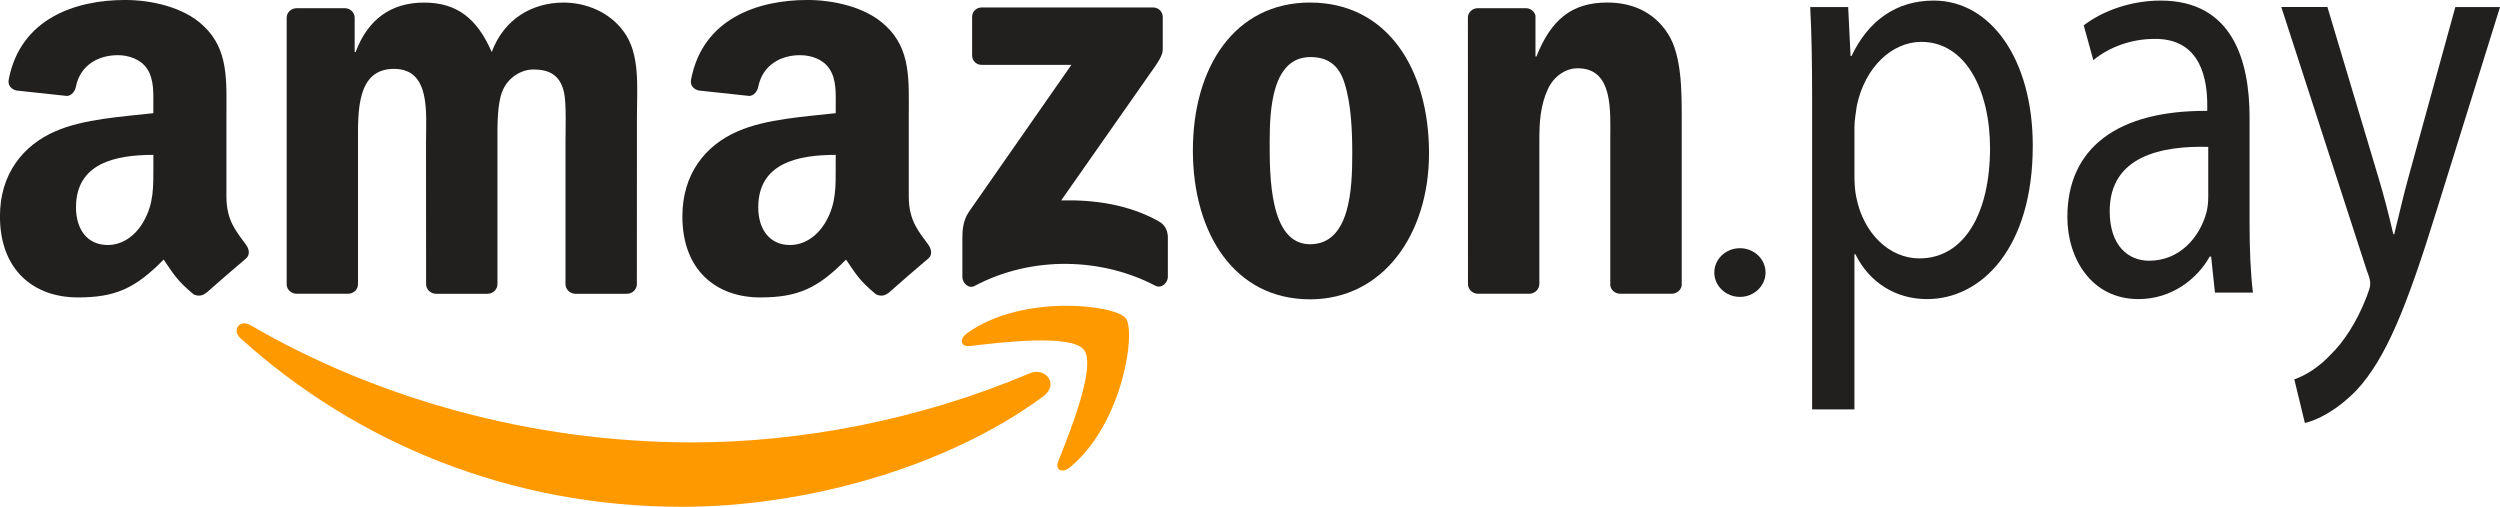 <?xml version="1.0" encoding="utf-8"?>
<!-- Generator: Adobe Illustrator 16.0.0, SVG Export Plug-In . SVG Version: 6.00 Build 0)  -->
<!DOCTYPE svg PUBLIC "-//W3C//DTD SVG 1.1//EN" "http://www.w3.org/Graphics/SVG/1.1/DTD/svg11.dtd">
<svg version="1.1" id="svg1936" xmlns:svg="http://www.w3.org/2000/svg"
	 xmlns="http://www.w3.org/2000/svg" xmlns:xlink="http://www.w3.org/1999/xlink" x="0px" y="0px"
	 viewBox="404.75 87.695 100 20.272" enable-background="new 404.75 87.695 100 20.272" xml:space="preserve">
<g>
	<g id="layer1" transform="translate(151.616,-642.796)">
		<g id="g1967" transform="translate(7.082,7.081)">
			<path id="path8" fill="#FF9900" d="M287.785,739.263c-3.909,2.881-9.575,4.419-14.453,4.419c-6.84,0-12.998-2.53-17.657-6.738
				c-0.366-0.331-0.038-0.781,0.401-0.524c5.028,2.926,11.244,4.686,17.666,4.686c4.331,0,9.095-0.896,13.476-2.756
				C287.878,738.068,288.432,738.782,287.785,739.263"/>
			<path id="path10" fill="#FF9900" d="M289.41,737.403c-0.498-0.639-3.303-0.302-4.562-0.152c-0.383,0.047-0.442-0.287-0.097-0.527
				c2.234-1.572,5.9-1.118,6.328-0.591c0.427,0.529-0.111,4.204-2.211,5.958c-0.322,0.27-0.629,0.126-0.486-0.23
				C288.854,740.682,289.911,738.045,289.41,737.403"/>
			<path id="path12" fill="#221F1F" d="M284.936,725.623v-1.529c0-0.231,0.176-0.386,0.387-0.386h6.843
				c0.22,0,0.396,0.158,0.396,0.386v1.309c-0.003,0.22-0.188,0.506-0.516,0.96l-3.546,5.063c1.318-0.032,2.708,0.164,3.903,0.838
				c0.27,0.152,0.343,0.375,0.363,0.594v1.631c0,0.222-0.246,0.482-0.504,0.348c-2.105-1.104-4.901-1.224-7.229,0.012
				c-0.237,0.129-0.486-0.129-0.486-0.351v-1.549c0-0.249,0.003-0.674,0.251-1.051l4.108-5.892h-3.575
				C285.111,726.007,284.936,725.851,284.936,725.623"/>
			<path id="path14" fill="#221F1F" d="M259.973,735.16h-2.082c-0.199-0.015-0.357-0.164-0.372-0.354v-10.685
				c0-0.214,0.179-0.383,0.401-0.383h1.941c0.202,0.008,0.363,0.164,0.378,0.357v1.397h0.038c0.506-1.35,1.458-1.979,2.741-1.979
				c1.303,0,2.117,0.629,2.703,1.979c0.503-1.35,1.648-1.979,2.875-1.979c0.873,0,1.827,0.36,2.41,1.168
				c0.659,0.899,0.524,2.205,0.524,3.35l-0.003,6.743c0,0.214-0.179,0.387-0.401,0.387h-2.079c-0.208-0.015-0.375-0.182-0.375-0.387
				v-5.663c0-0.451,0.041-1.576-0.059-2.003c-0.155-0.717-0.621-0.919-1.224-0.919c-0.503,0-1.031,0.337-1.245,0.875
				c-0.213,0.539-0.193,1.44-0.193,2.047v5.663c0,0.214-0.179,0.387-0.401,0.387h-2.079c-0.21-0.015-0.375-0.182-0.375-0.387
				l-0.003-5.663c0-1.192,0.196-2.946-1.283-2.946c-1.496,0-1.438,1.71-1.438,2.946v5.663
				C260.375,734.987,260.196,735.16,259.973,735.16"/>
			<path id="path16" fill="#221F1F" d="M298.452,723.512c3.089,0,4.761,2.653,4.761,6.026c0,3.259-1.848,5.845-4.761,5.845
				c-3.034,0-4.685-2.653-4.685-5.959C293.767,726.098,295.439,723.512,298.452,723.512 M298.47,725.693
				c-1.535,0-1.631,2.091-1.631,3.394c0,1.306-0.02,4.093,1.614,4.093c1.613,0,1.689-2.249,1.689-3.619
				c0-0.902-0.038-1.979-0.311-2.834C299.597,725.983,299.131,725.693,298.47,725.693"/>
			<path id="path18" fill="#221F1F" d="M307.219,735.16h-2.073c-0.208-0.015-0.375-0.182-0.375-0.387l-0.003-10.688
				c0.018-0.196,0.19-0.348,0.401-0.348h1.93c0.182,0.008,0.331,0.131,0.372,0.298v1.634h0.038c0.583-1.461,1.399-2.158,2.837-2.158
				c0.934,0,1.845,0.336,2.43,1.259c0.545,0.855,0.545,2.292,0.545,3.326v6.726c-0.023,0.188-0.196,0.337-0.401,0.337h-2.088
				c-0.19-0.015-0.348-0.155-0.369-0.337v-5.803c0-1.168,0.134-2.878-1.303-2.878c-0.506,0-0.972,0.34-1.203,0.855
				c-0.293,0.653-0.331,1.303-0.331,2.023v5.753C307.623,734.987,307.441,735.16,307.219,735.16"/>
			<path id="path20" fill="#221F1F" d="M314.624,734.311c0-0.539,0.46-0.973,1.025-0.973c0.565,0,1.025,0.434,1.025,0.973
				c0,0.535-0.459,0.975-1.025,0.975C315.084,735.286,314.624,734.847,314.624,734.311"/>
			<path fill="#221F1F" d="M283.188,733.202c-0.381-0.527-0.785-0.955-0.785-1.93v-3.245c0-1.373,0.097-2.635-0.917-3.581
				c-0.799-0.767-2.123-1.037-3.136-1.037c-1.979,0-4.193,0.738-4.656,3.186c-0.05,0.26,0.141,0.398,0.311,0.436l2.018,0.217
				c0.19-0.009,0.328-0.193,0.363-0.381c0.173-0.843,0.878-1.25,1.672-1.25c0.43,0,0.917,0.158,1.168,0.542
				c0.293,0.428,0.255,1.013,0.255,1.508v0.27c-1.207,0.138-2.785,0.226-3.915,0.723c-1.306,0.563-2.219,1.713-2.219,3.403
				c0,2.164,1.361,3.244,3.115,3.244c1.479,0,2.29-0.349,3.432-1.514c0.377,0.548,0.503,0.814,1.194,1.388
				c0.155,0.082,0.354,0.073,0.492-0.05l0.003,0.006c0.416-0.369,1.171-1.027,1.596-1.382
				C283.349,733.614,283.319,733.389,283.188,733.202z M279.091,732.265c-0.331,0.585-0.858,0.945-1.441,0.945
				c-0.799,0-1.268-0.609-1.268-1.508c0-1.774,1.59-2.097,3.098-2.097v0.451C279.481,730.868,279.501,731.544,279.091,732.265z"/>
			<path fill="#221F1F" d="M255.894,733.202c-0.38-0.527-0.785-0.955-0.785-1.93v-3.245c0-1.373,0.097-2.635-0.917-3.581
				c-0.799-0.767-2.123-1.037-3.136-1.037c-1.979,0-4.19,0.738-4.656,3.186c-0.047,0.26,0.141,0.398,0.31,0.436l2.021,0.217
				c0.188-0.009,0.325-0.193,0.36-0.381c0.172-0.843,0.881-1.25,1.675-1.25c0.428,0,0.914,0.158,1.168,0.542
				c0.29,0.428,0.251,1.013,0.251,1.508v0.27c-1.206,0.138-2.785,0.226-3.915,0.723c-1.303,0.563-2.22,1.713-2.22,3.403
				c0,2.164,1.365,3.244,3.116,3.244c1.481,0,2.29-0.349,3.432-1.514c0.381,0.548,0.503,0.814,1.195,1.388
				c0.155,0.082,0.354,0.073,0.492-0.05l0.006,0.006c0.416-0.369,1.171-1.027,1.596-1.382
				C256.058,733.614,256.029,733.389,255.894,733.202z M251.798,732.265c-0.331,0.585-0.855,0.945-1.441,0.945
				c-0.799,0-1.265-0.609-1.265-1.508c0-1.774,1.59-2.097,3.095-2.097v0.451C252.187,730.868,252.208,731.544,251.798,732.265z"/>
		</g>
	</g>
	<g>
		<path fill="#221F1F" d="M477.235,91.706c0-1.463-0.019-2.643-0.077-3.729h1.519l0.096,1.959h0.038
			c0.673-1.416,1.789-2.218,3.289-2.218c2.269,0,3.961,2.336,3.961,5.805c0,4.106-2.058,6.136-4.23,6.136
			c-1.25,0-2.307-0.661-2.865-1.794h-0.039v6.207h-1.692V91.706z M478.928,94.75c0,0.283,0.019,0.59,0.077,0.85
			c0.288,1.44,1.327,2.431,2.519,2.431c1.789,0,2.827-1.794,2.827-4.413c0-2.29-0.961-4.248-2.75-4.248
			c-1.154,0-2.25,0.991-2.577,2.549c-0.039,0.283-0.096,0.59-0.096,0.85V94.75z"/>
		<path fill="#221F1F" d="M494.733,96.661c0,0.991,0.038,1.958,0.135,2.738h-1.52l-0.153-1.44h-0.058c-0.5,0.897-1.52,1.7-2.847,1.7
			c-1.884,0-2.846-1.628-2.846-3.281c0-2.761,2-4.271,5.596-4.248v-0.236c0-0.944-0.211-2.667-2.115-2.643
			c-0.885,0-1.788,0.307-2.442,0.85l-0.384-1.392c0.769-0.59,1.903-0.991,3.076-0.991c2.865,0,3.558,2.383,3.558,4.672V96.661z
			 M493.08,93.57c-1.847-0.047-3.942,0.354-3.942,2.572c0,1.369,0.73,1.982,1.577,1.982c1.23,0,2.019-0.944,2.288-1.912
			c0.058-0.212,0.077-0.448,0.077-0.661V93.57z"/>
		<path fill="#221F1F" d="M497.847,87.977l2.02,6.75c0.23,0.755,0.461,1.652,0.615,2.336h0.038c0.173-0.685,0.365-1.558,0.597-2.383
			l1.846-6.703h1.788l-2.538,8.142c-1.211,3.917-2.038,5.923-3.192,7.174c-0.846,0.873-1.653,1.228-2.076,1.321l-0.423-1.746
			c0.423-0.142,0.98-0.472,1.48-1.015c0.461-0.448,1.019-1.251,1.423-2.313c0.077-0.213,0.135-0.354,0.135-0.496
			c0-0.118-0.039-0.283-0.135-0.519l-3.423-10.549H497.847z"/>
	</g>
</g>
</svg>
